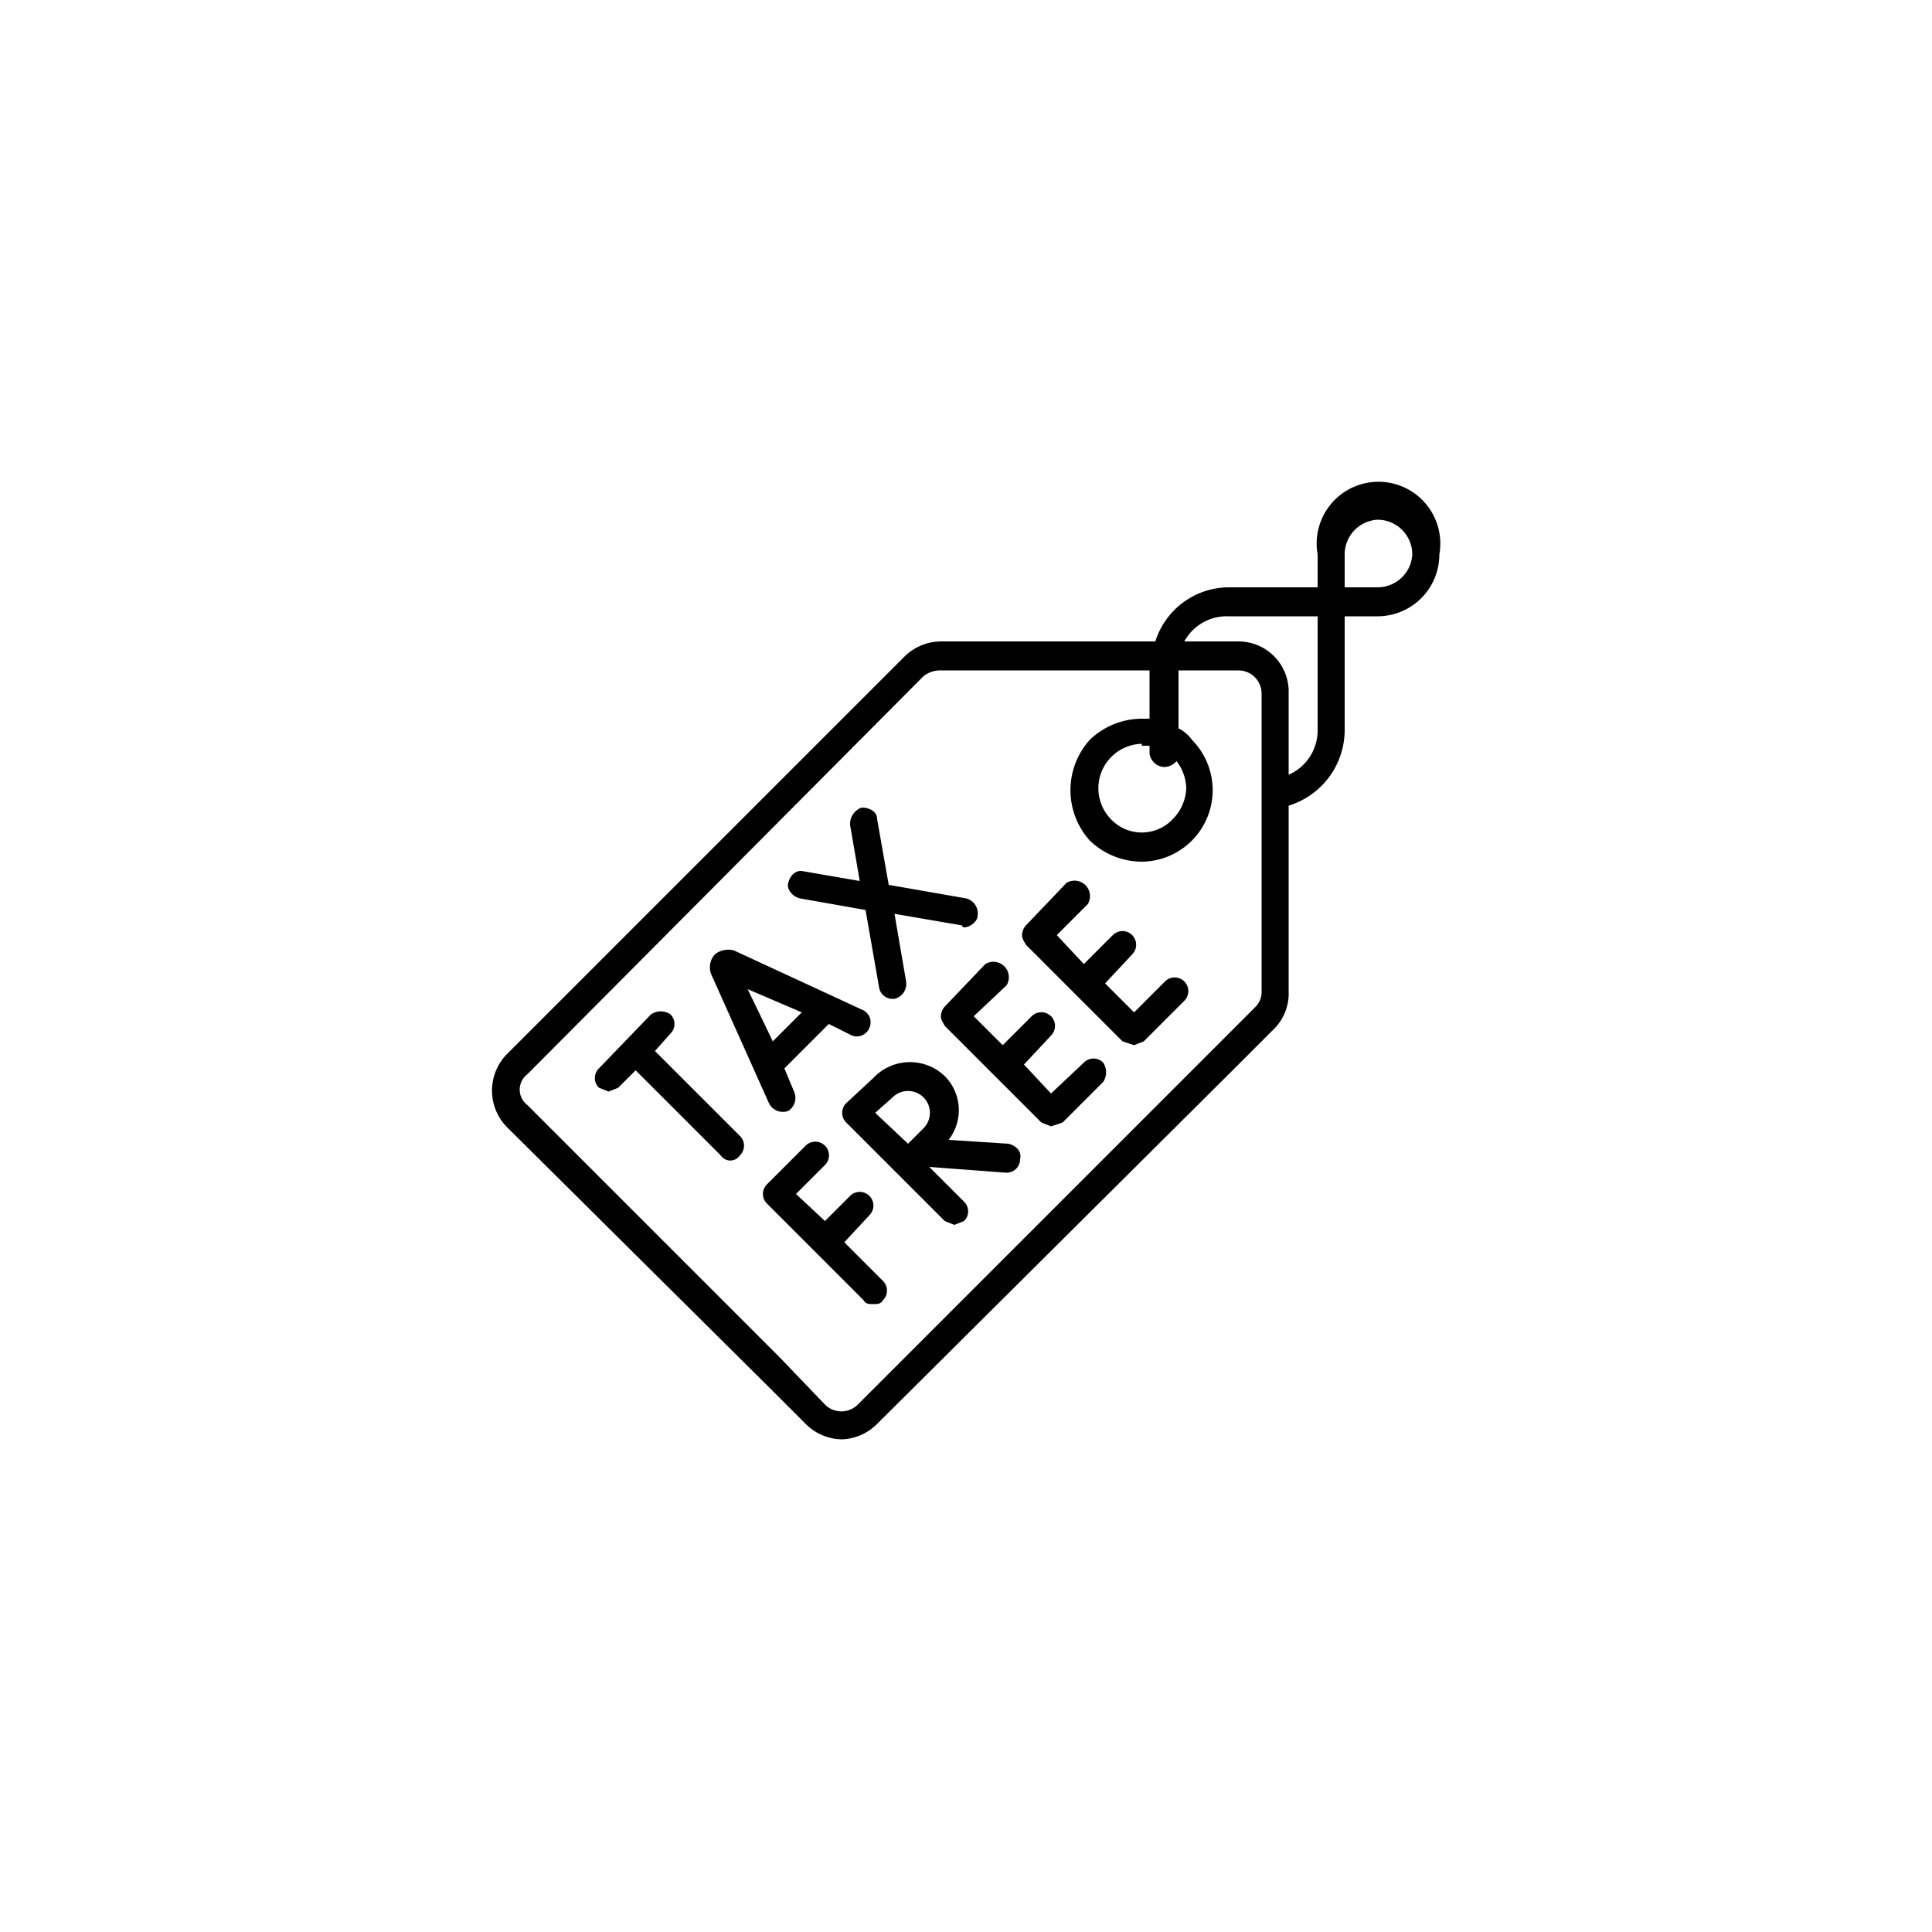 <svg id="Capa_1" data-name="Capa 1" xmlns="http://www.w3.org/2000/svg" width="100" height="100" viewBox="0 0 100 100"><title>Tax free</title><path d="M41.1,56.5l-.5-1.2L42.9,53l1.2.6a.7.7,0,0,0,.9-.4.7.7,0,0,0-.3-.9L38,49.2h0a1.1,1.1,0,0,0-1,.2,1,1,0,0,0-.2,1h0l3,6.7a.8.8,0,0,0,1,.4A.8.8,0,0,0,41.1,56.5ZM40,53.9l-1.3-2.7,2.8,1.2Z"/><path d="M40.8,45.7c-.1.3.2.7.6.8l3.4.6.7,4a.7.7,0,0,0,.7.6h.1a.8.8,0,0,0,.6-.9l-.6-3.5,3.5.6a.1.1,0,0,0,.1.1c.3,0,.7-.3.7-.6a.8.8,0,0,0-.6-.9l-4-.7-.6-3.4c0-.4-.4-.6-.8-.6a.9.9,0,0,0-.6.9l.5,2.9-2.9-.5C41.2,45,40.9,45.3,40.8,45.7Z"/><path d="M38.3,58.8l-4.4-4.4.8-.9a.7.7,0,0,0,0-1,.9.9,0,0,0-1,0L31,55.3a.7.7,0,0,0,0,1l.5.2.5-.2.9-.9,4.4,4.4a.6.6,0,0,0,1,0A.7.7,0,0,0,38.3,58.8Z"/><path d="M45.7,66.3l-2-2L45,62.9a.7.7,0,0,0-1-1l-1.3,1.3-1.5-1.4,1.5-1.5a.7.7,0,0,0-1-1l-2,2a.7.7,0,0,0,0,1l5,5c.1.2.3.2.5.2s.4,0,.5-.2A.7.7,0,0,0,45.7,66.3Z"/><path d="M48.9,53.1l5,5,.5.2.6-.2L57.1,56a.9.9,0,0,0,0-1,.7.7,0,0,0-1,0l-1.7,1.6L53,55.1l1.4-1.5a.7.7,0,0,0-1-1l-1.5,1.5-1.5-1.5L52.1,51A.8.8,0,0,0,51,49.9l-2.1,2.2a.8.8,0,0,0-.2.5C48.7,52.8,48.8,52.9,48.9,53.1Z"/><path d="M53.1,48.9l5,5,.6.2.5-.2,2.1-2.1a.7.7,0,0,0-1-1l-1.6,1.6-1.5-1.5,1.4-1.5a.7.7,0,0,0-1-1l-1.5,1.5-1.4-1.5,1.6-1.6a.8.8,0,0,0-1.1-1.1l-2.1,2.2a.8.8,0,0,0-.2.5C52.9,48.6,53,48.7,53.1,48.9Z"/><path d="M49.9,62.2l-1.8-1.8,4,.3h0a.7.7,0,0,0,.7-.7c.1-.4-.2-.7-.6-.8L49.1,59a2.5,2.5,0,0,0-.2-3.3,2.6,2.6,0,0,0-3.7.1l-1.4,1.3h0a.7.7,0,0,0,0,1l5.1,5.1.5.2.5-.2A.7.7,0,0,0,49.9,62.2Zm-4.6-4.6.9-.8a1.1,1.1,0,1,1,1.6,1.6l-.8.8Z"/><path d="M66.7,51.3V41.7a4.1,4.1,0,0,0,2.9-3.9V31.9h1.7a3.2,3.2,0,0,0,3.2-3.2,3.2,3.2,0,1,0-6.3,0v1.7H63.6a4,4,0,0,0-3.8,2.8H48.7a2.7,2.7,0,0,0-1.9.8L26.2,54.6a2.7,2.7,0,0,0,0,3.7L39.9,71.9h0l1.8,1.8a2.7,2.7,0,0,0,1.9.8,2.7,2.7,0,0,0,1.8-.8L63.6,55.6l.4-.4,2-2A2.6,2.6,0,0,0,66.7,51.3Zm2.9-22.6a1.8,1.8,0,0,1,1.7-1.8,1.8,1.8,0,0,1,1.8,1.8,1.8,1.8,0,0,1-1.8,1.7H69.6Zm-6,3.2h4.6v5.9a2.5,2.5,0,0,1-1.5,2.3V35.9a2.6,2.6,0,0,0-2.6-2.7H61.3A2.5,2.5,0,0,1,63.6,31.9ZM42.7,72.7l-2.3-2.4h0L27.3,57.2a1,1,0,0,1,0-1.6L47.8,35a1.4,1.4,0,0,1,.9-.3H59.5v2.5h-.4a3.9,3.9,0,0,0-2.7,1.1,3.9,3.9,0,0,0,0,5.2,3.9,3.9,0,0,0,2.7,1.1,3.7,3.7,0,0,0,2.6-6.3,1.9,1.9,0,0,0-.7-.6v-3h3.1a1.2,1.2,0,0,1,1.2,1.2V51.3a1.1,1.1,0,0,1-.3.8l-2,2L44.4,72.7A1.2,1.2,0,0,1,42.7,72.7ZM59.1,38.6h.4v.4a.8.8,0,0,0,.8.7.9.9,0,0,0,.6-.3,2.4,2.4,0,0,1,.5,1.4,2.4,2.4,0,0,1-.7,1.6,2.2,2.2,0,0,1-3.2,0h0a2.3,2.3,0,0,1,1.6-3.9Z"/></svg>